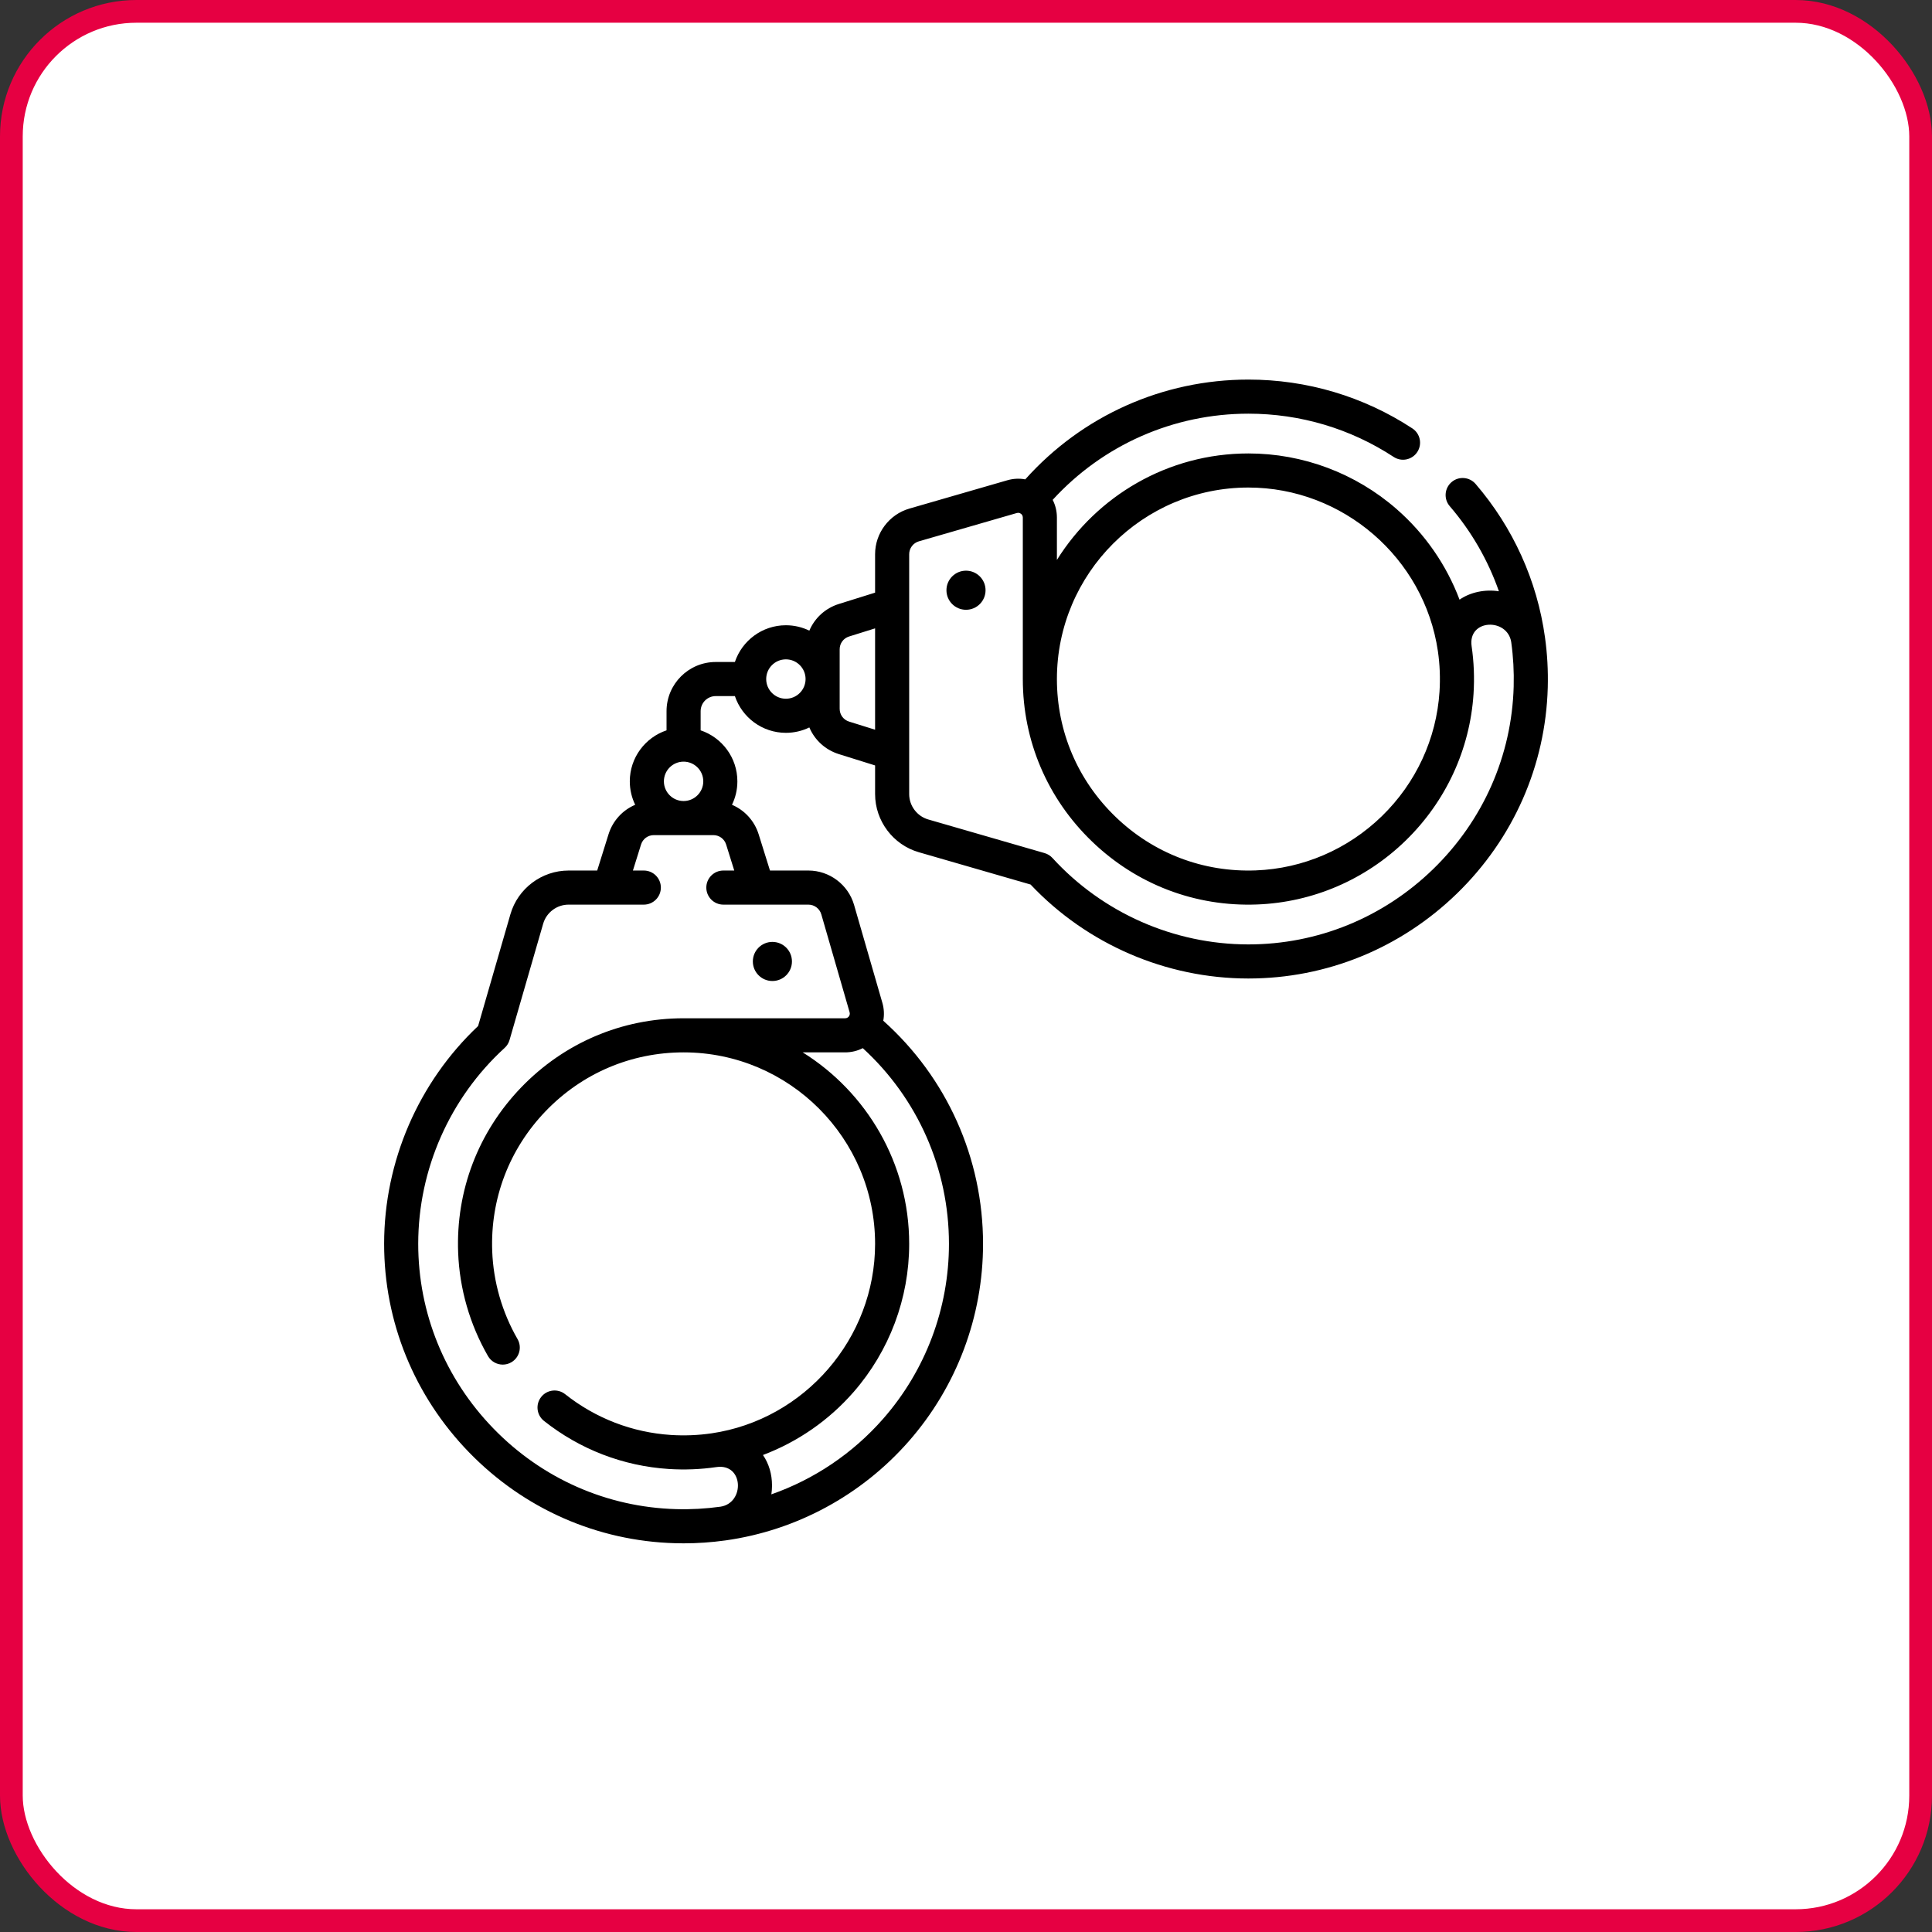 <?xml version="1.0" encoding="UTF-8"?> <svg xmlns="http://www.w3.org/2000/svg" width="850" height="850" viewBox="0 0 850 850" fill="none"><rect x="0" y="0" width="850" height="850" fill="#333333" stroke="none"/> <rect x="5" y="5" width="840" height="840" rx="55" fill="white" stroke="#E60042" stroke-width="10"></rect> <g clip-path="url(#clip0_1914_59)"> <path d="M339.822 431.602C344.573 431.602 348.424 427.751 348.424 423C348.424 418.249 344.573 414.398 339.822 414.398C335.071 414.398 331.22 418.249 331.22 423C331.22 427.751 335.071 431.602 339.822 431.602Z" fill="black"></path> <path d="M425 251.076C420.249 251.076 416.398 254.927 416.398 259.678C416.398 264.429 420.249 268.28 425 268.28C429.751 268.28 433.602 264.429 433.602 259.678C433.602 254.927 429.751 251.076 425 251.076V251.076Z" fill="black"></path> <path d="M319.165 677.723C319.073 677.737 318.98 677.749 318.894 677.759C318.971 677.75 319.062 677.739 319.165 677.723Z" fill="black"></path> <path d="M679.739 280.47C676.293 255.477 665.701 232.105 649.195 212.909C646.493 209.768 641.757 209.414 638.618 212.115C635.478 214.816 635.123 219.552 637.824 222.692C647.386 233.808 654.68 246.504 659.456 260.143C653.469 259.189 646.9 260.503 642.139 263.826C636.388 248.587 626.914 234.845 614.426 223.951C596.351 208.182 573.203 199.498 549.249 199.498C513.745 199.498 482.541 218.241 464.995 246.347V227.681C464.995 224.919 464.346 222.274 463.138 219.912C485.243 195.745 516.288 182 549.25 182C572.066 182 594.166 188.581 613.157 201.032C616.623 203.302 621.271 202.336 623.542 198.871C625.813 195.407 624.846 190.758 621.382 188.487C599.94 174.43 574.997 167 549.25 167C511.55 167 476.079 182.938 451.077 210.899C448.504 210.418 445.819 210.537 443.201 211.294L400.086 223.758C391.206 226.325 385.004 234.574 385.004 243.818V260.74L369.071 265.719C363.064 267.596 358.41 271.95 356.075 277.46C352.955 275.941 349.454 275.087 345.757 275.087C335.33 275.087 326.464 281.868 323.319 291.25H314.892C302.958 291.25 293.249 300.958 293.249 312.892V321.319C283.867 324.463 277.086 333.33 277.086 343.756C277.086 347.454 277.94 350.955 279.459 354.075C273.949 356.41 269.595 361.064 267.718 367.071L262.742 383H250.13C238.344 383 227.831 390.908 224.565 402.227L210.343 451.41C184.071 476.208 169.03 510.975 169 547.145C168.975 581.524 182.242 614.133 206.359 638.965C230.484 663.804 262.694 678.004 297.047 678.948C298.287 678.983 299.528 679.001 300.773 679.001C306.875 679.001 313.001 678.578 319.03 677.74C319.075 677.734 319.118 677.722 319.164 677.715L319.165 677.724C319.18 677.722 319.193 677.72 319.208 677.718C350.365 673.348 379.005 657.849 399.851 634.072C420.906 610.057 432.5 579.224 432.5 547.251C432.5 509.56 416.562 474.091 388.6 449.082C389.082 446.507 388.962 443.819 388.205 441.198L375.744 398.084C373.171 389.202 364.92 383 355.68 383H338.759L333.782 367.071C331.905 361.065 327.551 356.411 322.041 354.076C323.56 350.955 324.414 347.454 324.414 343.757C324.414 333.331 317.633 324.464 308.251 321.32V312.893C308.251 309.23 311.23 306.251 314.894 306.251H323.321C326.465 315.632 335.332 322.414 345.759 322.414C349.456 322.414 352.957 321.56 356.077 320.041C358.412 325.551 363.066 329.905 369.073 331.782L385.006 336.761V349.371C385.006 361.154 392.911 371.668 404.23 374.939L453.417 389.158C478.219 415.43 512.982 430.471 549.145 430.501H549.252C583.589 430.5 616.159 417.235 640.966 393.143C665.807 369.017 680.008 336.809 680.952 302.452C681.152 295.096 680.745 287.7 679.739 280.47V280.47ZM379.587 461.143C403.754 483.254 417.5 514.296 417.5 547.25C417.5 575.583 407.227 602.905 388.571 624.183C375.192 639.443 358.196 650.852 339.357 657.457C339.535 656.279 339.65 655.081 339.65 653.86V653.47C339.65 648.512 338.261 643.935 335.674 640.14C350.913 634.389 364.656 624.915 375.55 612.427C391.319 594.351 400.003 571.204 400.003 547.25C400.003 511.748 381.263 480.546 353.16 463H371.82C374.582 463 377.226 462.351 379.587 461.143V461.143ZM319.465 371.545L323.044 383H318.25C314.107 383 310.75 386.358 310.75 390.5C310.75 394.642 314.107 398 318.25 398H355.68C358.284 398 360.611 399.75 361.335 402.252L373.795 445.362C374.045 446.226 373.694 446.871 373.463 447.178C373.233 447.485 372.713 447.999 371.82 447.999H300.75C273.563 447.999 248.179 458.813 229.27 478.449C210.377 498.068 200.539 523.855 201.565 551.059C202.162 566.995 206.701 582.747 214.693 596.614C216.082 599.023 218.604 600.37 221.198 600.37C222.469 600.37 223.757 600.047 224.936 599.367C228.525 597.299 229.757 592.713 227.689 589.124C220.911 577.362 217.06 564.006 216.555 550.496C215.683 527.401 224.035 505.509 240.075 488.853C256.13 472.182 277.678 463 300.75 463H300.904C347.291 463.084 385.004 500.844 385.004 547.25C385.004 588.777 354.052 624.612 313.004 630.615C312.996 630.616 312.989 630.617 312.981 630.618C307.146 631.466 301.165 631.703 295.213 631.326C278.179 630.229 262.073 624.024 248.638 613.381C245.389 610.809 240.674 611.355 238.102 614.603C235.53 617.85 236.078 622.567 239.324 625.139C255.164 637.685 274.156 645.001 294.255 646.295C301.251 646.739 308.276 646.46 315.148 645.461H315.149V645.462C327.211 643.66 327.784 661.255 316.968 662.881C310.53 663.776 303.973 664.138 297.467 663.953C267.039 663.117 238.505 650.531 217.121 628.513C195.739 606.5 183.978 577.606 184 547.156C184.027 514.471 197.888 483.079 222.028 461.028C223.048 460.096 223.791 458.901 224.174 457.574L238.975 406.389C240.401 401.45 244.988 398 250.13 398H283.25C287.393 398 290.75 394.642 290.75 390.5C290.75 386.358 287.393 383 283.25 383H278.456L282.035 371.546C282.806 369.077 285.063 367.419 287.649 367.419H313.85C316.437 367.419 318.694 369.078 319.465 371.545V371.545ZM309.413 343.757C309.413 348.533 305.526 352.42 300.75 352.42C295.974 352.42 292.087 348.534 292.087 343.757C292.087 338.98 295.974 335.094 300.75 335.094C305.526 335.094 309.413 338.98 309.413 343.757ZM345.757 307.413C340.981 307.413 337.094 303.527 337.094 298.75C337.094 293.973 340.981 290.087 345.757 290.087C350.533 290.087 354.419 293.973 354.419 298.75C354.419 303.527 350.533 307.413 345.757 307.413ZM385.004 321.044L373.546 317.463C371.077 316.692 369.419 314.436 369.419 311.85V285.648C369.419 283.062 371.077 280.807 373.546 280.035L385.004 276.454V321.044ZM549.25 214.496C590.776 214.496 626.61 245.447 632.615 286.495C632.616 286.504 632.617 286.513 632.618 286.521C633.471 292.352 633.708 298.331 633.325 304.292C631.992 325.008 622.987 344.463 607.969 359.074C592.952 373.683 573.252 382.159 552.498 382.942C529.394 383.813 507.506 375.46 490.849 359.419C474.178 343.365 464.996 321.818 464.996 298.75C464.996 252.292 502.792 214.496 549.25 214.496V214.496ZM665.955 302.038C665.118 332.463 652.531 360.996 630.513 382.382C608.52 403.741 579.663 415.501 549.249 415.501C549.217 415.501 549.186 415.501 549.153 415.501C516.476 415.475 485.086 401.614 463.031 377.472C462.099 376.452 460.904 375.709 459.577 375.326L408.393 360.53C403.454 359.102 400.003 354.514 400.003 349.372V243.818C400.003 241.214 401.75 238.891 404.251 238.169L447.365 225.705C447.574 225.644 447.77 225.62 447.952 225.62C448.517 225.62 448.942 225.863 449.174 226.037C449.481 226.267 449.995 226.788 449.995 227.682V298.751C449.995 325.934 460.808 351.317 480.443 370.225C500.062 389.119 525.847 398.969 553.061 397.933C577.532 397.01 600.746 387.029 618.426 369.828C636.114 352.621 646.72 329.689 648.292 305.257C648.743 298.252 648.462 291.219 647.458 284.354H647.459C645.662 272.288 663.249 271.721 664.88 282.538C665.774 288.948 666.135 295.509 665.955 302.038V302.038Z" fill="black"></path> </g> <defs> <clipPath id="clip0_1914_59"> <rect width="512" height="512" fill="white" transform="translate(169 167)"></rect> </clipPath> </defs> </svg> 